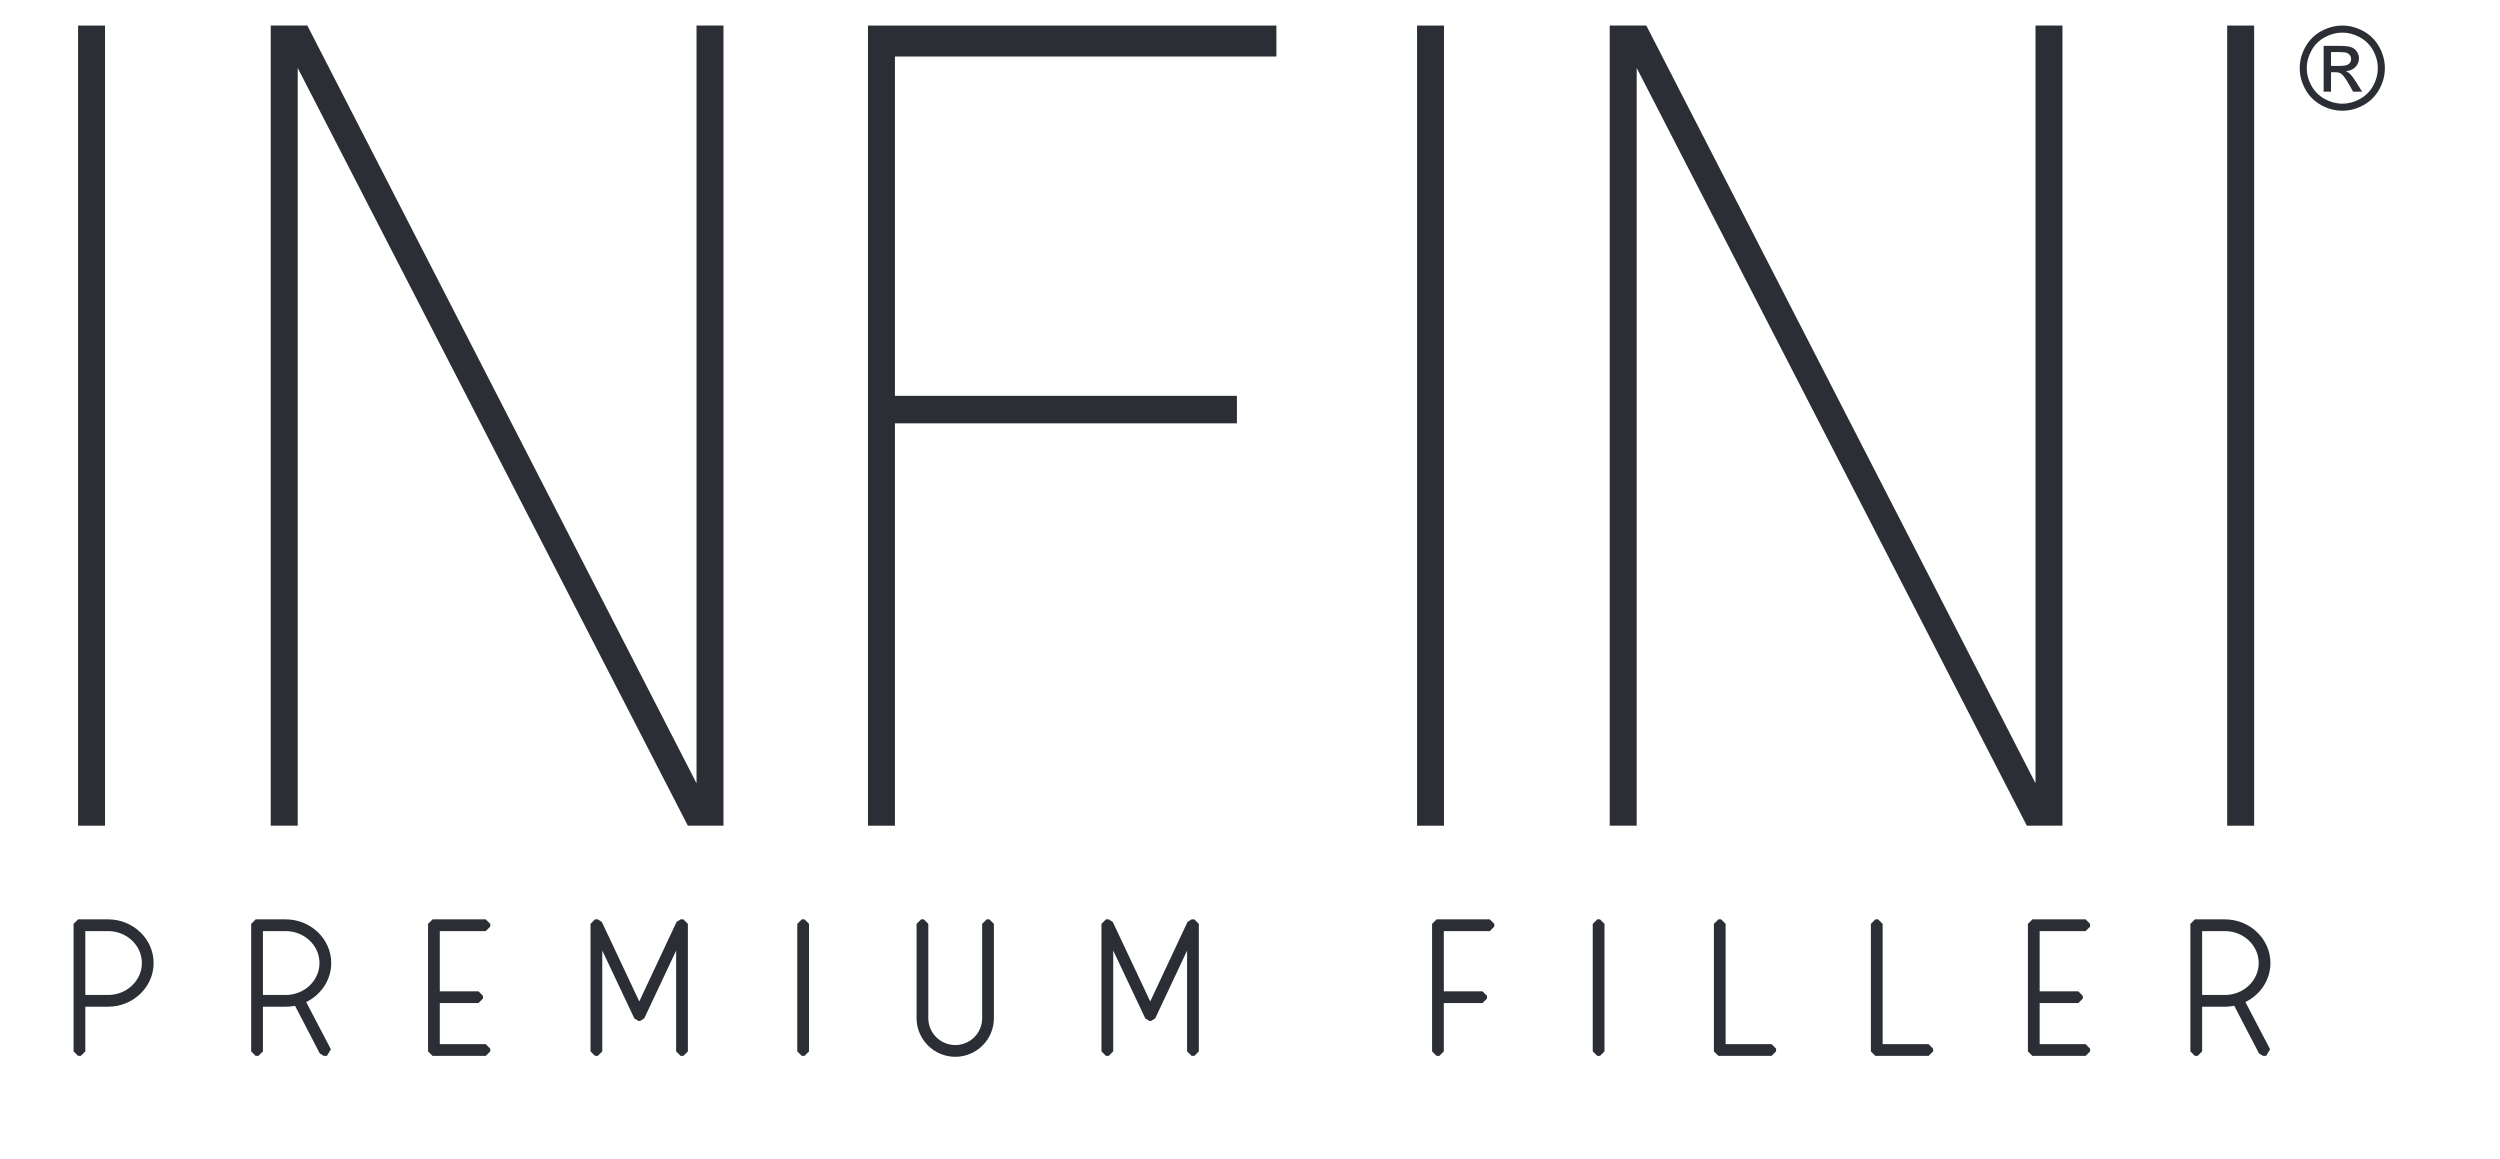 <?xml version="1.0" encoding="utf-8"?>
<svg version="1.1" width="554.631px" height="257.021px" preserveAspectRatio="none" viewBox="0 0 554.631 257.021" xmlns="http://www.w3.org/2000/svg">
  <defs>
    <clipPath id="clippath0" transform="">
      <path d="M 0 257.021 L 554.631 257.021 L 554.631 0 L 0 0 Z" style="fill: none; clip-rule: nonzero;"/>
    </clipPath>
  </defs>
  <g transform="matrix(1 0 0 -1 0 257.021)">
    <g transform="">
      <path d="M 23.301 73.838 L 17.321 73.838 L 17.321 251.352 L 23.301 251.352 Z" style="fill: rgb(44, 46, 53); fill-opacity: 1;"/>
    </g>
    <g transform="translate(160.505 73.838)">
      <path d="M 0 0 L -7.902 0 L -94.456 168.102 L -94.456 0 L -100.444 0 L -100.444 177.514 L -92.319 177.514 L -5.98 9.412 L -5.98 177.514 L 0 177.514 Z" style="fill: rgb(44, 46, 53); fill-opacity: 1;"/>
    </g>
    <g transform="translate(283.172 244.483)">
      <path d="M 0 0 L -84.625 0 L -84.625 -75.277 L -8.758 -75.277 L -8.758 -81.379 L -84.625 -81.379 L -84.625 -170.645 L -90.613 -170.645 L -90.613 6.868 L 0 6.868 Z" style="fill: rgb(44, 46, 53); fill-opacity: 1;"/>
    </g>
    <g transform="">
      <path d="M 320.357 73.838 L 314.377 73.838 L 314.377 251.352 L 320.357 251.352 Z" style="fill: rgb(44, 46, 53); fill-opacity: 1;"/>
    </g>
    <g transform="translate(457.562 73.838)">
      <path d="M 0 0 L -7.902 0 L -94.456 168.102 L -94.456 0 L -100.444 0 L -100.444 177.514 L -92.319 177.514 L -5.98 9.412 L -5.98 177.514 L 0 177.514 Z" style="fill: rgb(44, 46, 53); fill-opacity: 1;"/>
    </g>
    <g transform="">
      <path d="M 500.087 73.838 L 494.107 73.838 L 494.107 251.352 L 500.087 251.352 Z" style="fill: rgb(44, 46, 53); fill-opacity: 1;"/>
      <path d="M 0 257.021 L 554.631 257.021 L 554.631 0 L 0 0 Z" style="fill: none;"/>
    </g>
    <g style="clip-path: url(#clippath0);">
      <g transform="translate(23.989 35.286)">
        <path d="M 0 0 C 4.687 0 8.487 3.638 8.487 8.083 C 8.487 12.528 4.687 16.166 0 16.166 L -6.063 16.166 L -6.063 0 Z M -6.063 -0.605 L -6.063 -11.518 L -6.668 -11.518 L -6.668 16.773 L 0 16.773 C 5.01 16.773 9.092 12.852 9.092 8.083 C 9.092 3.314 5.01 -0.605 0 -0.605 Z" style="fill: rgb(44, 46, 53); fill-opacity: 1;"/>
      </g>
    </g>
    <g style="clip-path: url(#clippath0);">
      <g transform="translate(23.989 35.286)">
        <path d="M 0 0 C 4.687 0 8.487 3.638 8.487 8.083 C 8.487 12.528 4.687 16.166 0 16.166 L -6.063 16.166 L -6.063 0 L 0 0 Z M -6.063 -0.605 L -6.063 -11.518 L -6.668 -11.518 L -6.668 16.773 L 0 16.773 C 5.01 16.773 9.092 12.852 9.092 8.083 C 9.092 3.314 5.01 -0.605 0 -0.605 L -6.063 -0.605 Z" style="fill: none; stroke: rgb(44, 46, 53); stroke-opacity: 1; stroke-miterlimit: 0; stroke-width: 2px; stroke-dashoffset: 0px;"/>
      </g>
    </g>
    <g style="clip-path: url(#clippath0);">
      <g transform="translate(57.33 51.452)">
        <path d="M 0 0 L 0 -16.166 L 6.061 -16.166 C 10.75 -16.166 14.548 -12.528 14.548 -8.083 C 14.548 -3.638 10.75 0 6.061 0 Z M 0 -16.771 L 0 -27.684 L -0.607 -27.684 L -0.607 0.607 L 6.061 0.607 C 11.073 0.607 15.155 -3.314 15.155 -8.083 C 15.155 -11.801 12.689 -14.994 9.214 -16.246 L 15.195 -27.684 L 14.508 -27.684 L 8.648 -16.407 C 7.8 -16.65 6.95 -16.771 6.061 -16.771 Z" style="fill: rgb(44, 46, 53); fill-opacity: 1;"/>
      </g>
    </g>
    <g style="clip-path: url(#clippath0);">
      <g transform="translate(57.33 51.452)">
        <path d="M 0 0 L 0 -16.166 L 6.061 -16.166 C 10.75 -16.166 14.548 -12.528 14.548 -8.083 C 14.548 -3.638 10.75 0 6.061 0 L 0 0 Z M 0 -16.771 L 0 -27.684 L -0.607 -27.684 L -0.607 0.607 L 6.061 0.607 C 11.073 0.607 15.155 -3.314 15.155 -8.083 C 15.155 -11.801 12.689 -14.994 9.214 -16.246 L 15.195 -27.684 L 14.508 -27.684 L 8.648 -16.407 C 7.8 -16.65 6.95 -16.771 6.061 -16.771 L 0 -16.771 Z" style="fill: none; stroke: rgb(44, 46, 53); stroke-opacity: 1; stroke-miterlimit: 0; stroke-width: 2px; stroke-dashoffset: 0px;"/>
      </g>
    </g>
    <g style="clip-path: url(#clippath0);">
      <g transform="translate(106.147 35.489)">
        <path d="M 0 0 L -9.578 0 L -9.578 -11.114 L 1.616 -11.114 L 1.616 -11.721 L -10.185 -11.721 L -10.185 16.57 L 1.616 16.57 L 1.616 15.963 L -9.578 15.963 L -9.578 0.605 L 0 0.605 Z" style="fill: rgb(44, 46, 53); fill-opacity: 1;"/>
      </g>
    </g>
    <g style="clip-path: url(#clippath0);">
      <g transform="translate(106.147 35.489)">
        <path d="M 0 0 L -9.578 0 L -9.578 -11.114 L 1.616 -11.114 L 1.616 -11.721 L -10.185 -11.721 L -10.185 16.57 L 1.616 16.57 L 1.616 15.963 L -9.578 15.963 L -9.578 0.605 L 0 0.605 L 0 0 Z" style="fill: none; stroke: rgb(44, 46, 53); stroke-opacity: 1; stroke-miterlimit: 0; stroke-width: 2px; stroke-dashoffset: 0px;"/>
      </g>
    </g>
    <g style="clip-path: url(#clippath0);">
      <g transform="translate(132.008 23.768)">
        <path d="M 0 0 L 0 28.29 L 0.607 28.29 L 9.821 8.73 L 18.994 28.29 L 19.601 28.29 L 19.601 0 L 18.994 0 L 18.994 26.835 L 10.022 7.759 L 9.618 7.759 L 0.607 26.835 L 0.607 0 Z" style="fill: rgb(44, 46, 53); fill-opacity: 1;"/>
      </g>
    </g>
    <g style="clip-path: url(#clippath0);">
      <g transform="translate(132.008 23.768)">
        <path d="M 0 0 L 0 28.29 L 0.607 28.29 L 9.821 8.73 L 18.994 28.29 L 19.601 28.29 L 19.601 0 L 18.994 0 L 18.994 26.835 L 10.022 7.759 L 9.618 7.759 L 0.607 26.835 L 0.607 0 L 0 0 Z" style="fill: none; stroke: rgb(44, 46, 53); stroke-opacity: 1; stroke-miterlimit: 0; stroke-width: 2px; stroke-dashoffset: 0px;"/>
      </g>
    </g>
    <g style="clip-path: url(#clippath0);">
      <g transform="">
        <path d="M 177.875 52.059 L 178.482 52.059 L 178.482 23.769 L 177.875 23.769 Z" style="fill: rgb(44, 46, 53); stroke: rgb(44, 46, 53); stroke-opacity: 1; stroke-miterlimit: 0; stroke-width: 2px; stroke-dashoffset: 0px; fill-opacity: 1;"/>
      </g>
      <g transform="translate(204.949 52.059)">
        <path d="M 0 0 L 0 -20.935 C 0 -24.773 3.153 -27.887 6.992 -27.887 C 10.832 -27.887 13.943 -24.773 13.943 -20.935 L 13.943 0 L 14.55 0 L 14.55 -20.935 C 14.55 -25.097 11.156 -28.493 6.992 -28.493 C 2.83 -28.493 -0.605 -25.097 -0.605 -20.935 L -0.605 0 Z" style="fill: rgb(44, 46, 53); fill-opacity: 1;"/>
      </g>
      <g transform="translate(204.949 52.059)">
        <path d="M 0 0 L 0 -20.935 C 0 -24.773 3.153 -27.887 6.992 -27.887 C 10.832 -27.887 13.943 -24.773 13.943 -20.935 L 13.943 0 L 14.55 0 L 14.55 -20.935 C 14.55 -25.097 11.156 -28.493 6.992 -28.493 C 2.83 -28.493 -0.605 -25.097 -0.605 -20.935 L -0.605 0 L 0 0 Z" style="fill: none; stroke: rgb(44, 46, 53); stroke-opacity: 1; stroke-miterlimit: 0; stroke-width: 2px; stroke-dashoffset: 0px;"/>
      </g>
      <g transform="translate(245.362 23.768)">
        <path d="M 0 0 L 0 28.29 L 0.607 28.29 L 9.821 8.73 L 18.994 28.29 L 19.601 28.29 L 19.601 0 L 18.994 0 L 18.994 26.835 L 10.022 7.759 L 9.618 7.759 L 0.607 26.835 L 0.607 0 Z" style="fill: rgb(44, 46, 53); fill-opacity: 1;"/>
      </g>
      <g transform="translate(245.362 23.768)">
        <path d="M 0 0 L 0 28.29 L 0.607 28.29 L 9.821 8.73 L 18.994 28.29 L 19.601 28.29 L 19.601 0 L 18.994 0 L 18.994 26.835 L 10.022 7.759 L 9.618 7.759 L 0.607 26.835 L 0.607 0 L 0 0 Z" style="fill: none; stroke: rgb(44, 46, 53); stroke-opacity: 1; stroke-miterlimit: 0; stroke-width: 2px; stroke-dashoffset: 0px;"/>
      </g>
      <g transform="translate(330.511 51.452)">
        <path d="M 0 0 L -11.194 0 L -11.194 -15.358 L -1.618 -15.358 L -1.618 -15.963 L -11.194 -15.963 L -11.194 -27.684 L -11.801 -27.684 L -11.801 0.607 L 0 0.607 Z" style="fill: rgb(44, 46, 53); fill-opacity: 1;"/>
      </g>
      <g transform="translate(330.511 51.452)">
        <path d="M 0 0 L -11.194 0 L -11.194 -15.358 L -1.618 -15.358 L -1.618 -15.963 L -11.194 -15.963 L -11.194 -27.684 L -11.801 -27.684 L -11.801 0.607 L 0 0.607 L 0 0 Z" style="fill: none; stroke: rgb(44, 46, 53); stroke-opacity: 1; stroke-miterlimit: 0; stroke-width: 2px; stroke-dashoffset: 0px;"/>
      </g>
      <g transform="">
        <path d="M 354.354 52.059 L 354.961 52.059 L 354.961 23.769 L 354.354 23.769 Z" style="fill: rgb(44, 46, 53); stroke: rgb(44, 46, 53); stroke-opacity: 1; stroke-miterlimit: 0; stroke-width: 2px; stroke-dashoffset: 0px; fill-opacity: 1;"/>
      </g>
      <g transform="translate(381.834 52.059)">
        <path d="M 0 0 L 0 -27.684 L 11.194 -27.684 L 11.194 -28.29 L -0.607 -28.29 L -0.607 0 Z" style="fill: rgb(44, 46, 53); fill-opacity: 1;"/>
      </g>
      <g transform="translate(381.834 52.059)">
        <path d="M 0 0 L 0 -27.684 L 11.194 -27.684 L 11.194 -28.29 L -0.607 -28.29 L -0.607 0 L 0 0 Z" style="fill: none; stroke: rgb(44, 46, 53); stroke-opacity: 1; stroke-miterlimit: 0; stroke-width: 2px; stroke-dashoffset: 0px;"/>
      </g>
      <g transform="translate(416.668 52.059)">
        <path d="M 0 0 L 0 -27.684 L 11.194 -27.684 L 11.194 -28.29 L -0.607 -28.29 L -0.607 0 Z" style="fill: rgb(44, 46, 53); fill-opacity: 1;"/>
      </g>
      <g transform="translate(416.668 52.059)">
        <path d="M 0 0 L 0 -27.684 L 11.194 -27.684 L 11.194 -28.29 L -0.607 -28.29 L -0.607 0 L 0 0 Z" style="fill: none; stroke: rgb(44, 46, 53); stroke-opacity: 1; stroke-miterlimit: 0; stroke-width: 2px; stroke-dashoffset: 0px;"/>
      </g>
      <g transform="translate(461.079 35.489)">
        <path d="M 0 0 L -9.576 0 L -9.576 -11.114 L 1.618 -11.114 L 1.618 -11.721 L -10.183 -11.721 L -10.183 16.57 L 1.618 16.57 L 1.618 15.963 L -9.576 15.963 L -9.576 0.605 L 0 0.605 Z" style="fill: rgb(44, 46, 53); fill-opacity: 1;"/>
      </g>
      <g transform="translate(461.079 35.489)">
        <path d="M 0 0 L -9.576 0 L -9.576 -11.114 L 1.618 -11.114 L 1.618 -11.721 L -10.183 -11.721 L -10.183 16.57 L 1.618 16.57 L 1.618 15.963 L -9.576 15.963 L -9.576 0.605 L 0 0.605 L 0 0 Z" style="fill: none; stroke: rgb(44, 46, 53); stroke-opacity: 1; stroke-miterlimit: 0; stroke-width: 2px; stroke-dashoffset: 0px;"/>
      </g>
      <g transform="translate(487.548 51.452)">
        <path d="M 0 0 L 0 -16.166 L 6.061 -16.166 C 10.75 -16.166 14.548 -12.528 14.548 -8.083 C 14.548 -3.638 10.75 0 6.061 0 Z M 0 -16.771 L 0 -27.684 L -0.607 -27.684 L -0.607 0.607 L 6.061 0.607 C 11.073 0.607 15.155 -3.314 15.155 -8.083 C 15.155 -11.801 12.689 -14.994 9.214 -16.246 L 15.195 -27.684 L 14.508 -27.684 L 8.648 -16.407 C 7.8 -16.65 6.95 -16.771 6.061 -16.771 Z" style="fill: rgb(44, 46, 53); fill-opacity: 1;"/>
      </g>
      <g transform="translate(487.548 51.452)">
        <path d="M 0 0 L 0 -16.166 L 6.061 -16.166 C 10.75 -16.166 14.548 -12.528 14.548 -8.083 C 14.548 -3.638 10.75 0 6.061 0 L 0 0 Z M 0 -16.771 L 0 -27.684 L -0.607 -27.684 L -0.607 0.607 L 6.061 0.607 C 11.073 0.607 15.155 -3.314 15.155 -8.083 C 15.155 -11.801 12.689 -14.994 9.214 -16.246 L 15.195 -27.684 L 14.508 -27.684 L 8.648 -16.407 C 7.8 -16.65 6.95 -16.771 6.061 -16.771 L 0 -16.771 Z" style="fill: none; stroke: rgb(44, 46, 53); stroke-opacity: 1; stroke-miterlimit: 0; stroke-width: 2px; stroke-dashoffset: 0px;"/>
      </g>
      <g transform="translate(517.146 242.399)">
        <path d="M 0 0 L 1.991 0 C 2.942 0 3.591 0.142 3.938 0.426 C 4.284 0.709 4.457 1.085 4.457 1.553 C 4.457 1.853 4.374 2.122 4.207 2.36 C 4.04 2.598 3.808 2.775 3.512 2.892 C 3.216 3.009 2.667 3.068 1.866 3.068 L 0 3.068 Z M -1.64 -5.722 L -1.64 4.445 L 1.853 4.445 C 3.047 4.445 3.911 4.351 4.445 4.163 C 4.979 3.975 5.405 3.648 5.722 3.18 C 6.039 2.713 6.198 2.216 6.198 1.69 C 6.198 0.947 5.933 0.3 5.403 -0.25 C 4.872 -0.801 4.169 -1.11 3.293 -1.177 C 3.652 -1.327 3.94 -1.507 4.157 -1.715 C 4.566 -2.116 5.067 -2.788 5.659 -3.731 L 6.899 -5.722 L 4.896 -5.722 L 3.994 -4.119 C 3.285 -2.859 2.713 -2.07 2.279 -1.753 C 1.978 -1.519 1.54 -1.402 0.964 -1.402 L 0 -1.402 L 0 -5.722 Z M 2.504 7.387 C 1.177 7.387 -0.115 7.047 -1.371 6.367 C -2.627 5.686 -3.61 4.714 -4.32 3.449 C -5.029 2.185 -5.384 0.868 -5.384 -0.501 C -5.384 -1.862 -5.035 -3.166 -4.338 -4.414 C -3.642 -5.662 -2.667 -6.634 -1.415 -7.331 C -0.163 -8.028 1.144 -8.376 2.504 -8.376 C 3.865 -8.376 5.171 -8.028 6.423 -7.331 C 7.675 -6.634 8.648 -5.662 9.341 -4.414 C 10.033 -3.166 10.38 -1.862 10.38 -0.501 C 10.38 0.868 10.027 2.185 9.322 3.449 C 8.616 4.714 7.633 5.686 6.373 6.367 C 5.113 7.047 3.823 7.387 2.504 7.387 M 2.504 8.952 C 4.09 8.952 5.639 8.545 7.149 7.732 C 8.66 6.918 9.837 5.753 10.68 4.238 C 11.523 2.723 11.945 1.143 11.945 -0.501 C 11.945 -2.129 11.53 -3.694 10.699 -5.196 C 9.868 -6.699 8.704 -7.865 7.206 -8.696 C 5.707 -9.526 4.14 -9.942 2.504 -9.942 C 0.868 -9.942 -0.699 -9.526 -2.197 -8.696 C -3.696 -7.865 -4.862 -6.699 -5.697 -5.196 C -6.532 -3.694 -6.949 -2.129 -6.949 -0.501 C -6.949 1.143 -6.525 2.723 -5.678 4.238 C -4.831 5.753 -3.652 6.918 -2.141 7.732 C -0.63 8.545 0.918 8.952 2.504 8.952" style="fill: rgb(44, 46, 53); fill-opacity: 1;"/>
      </g>
    </g>
  </g>
</svg>